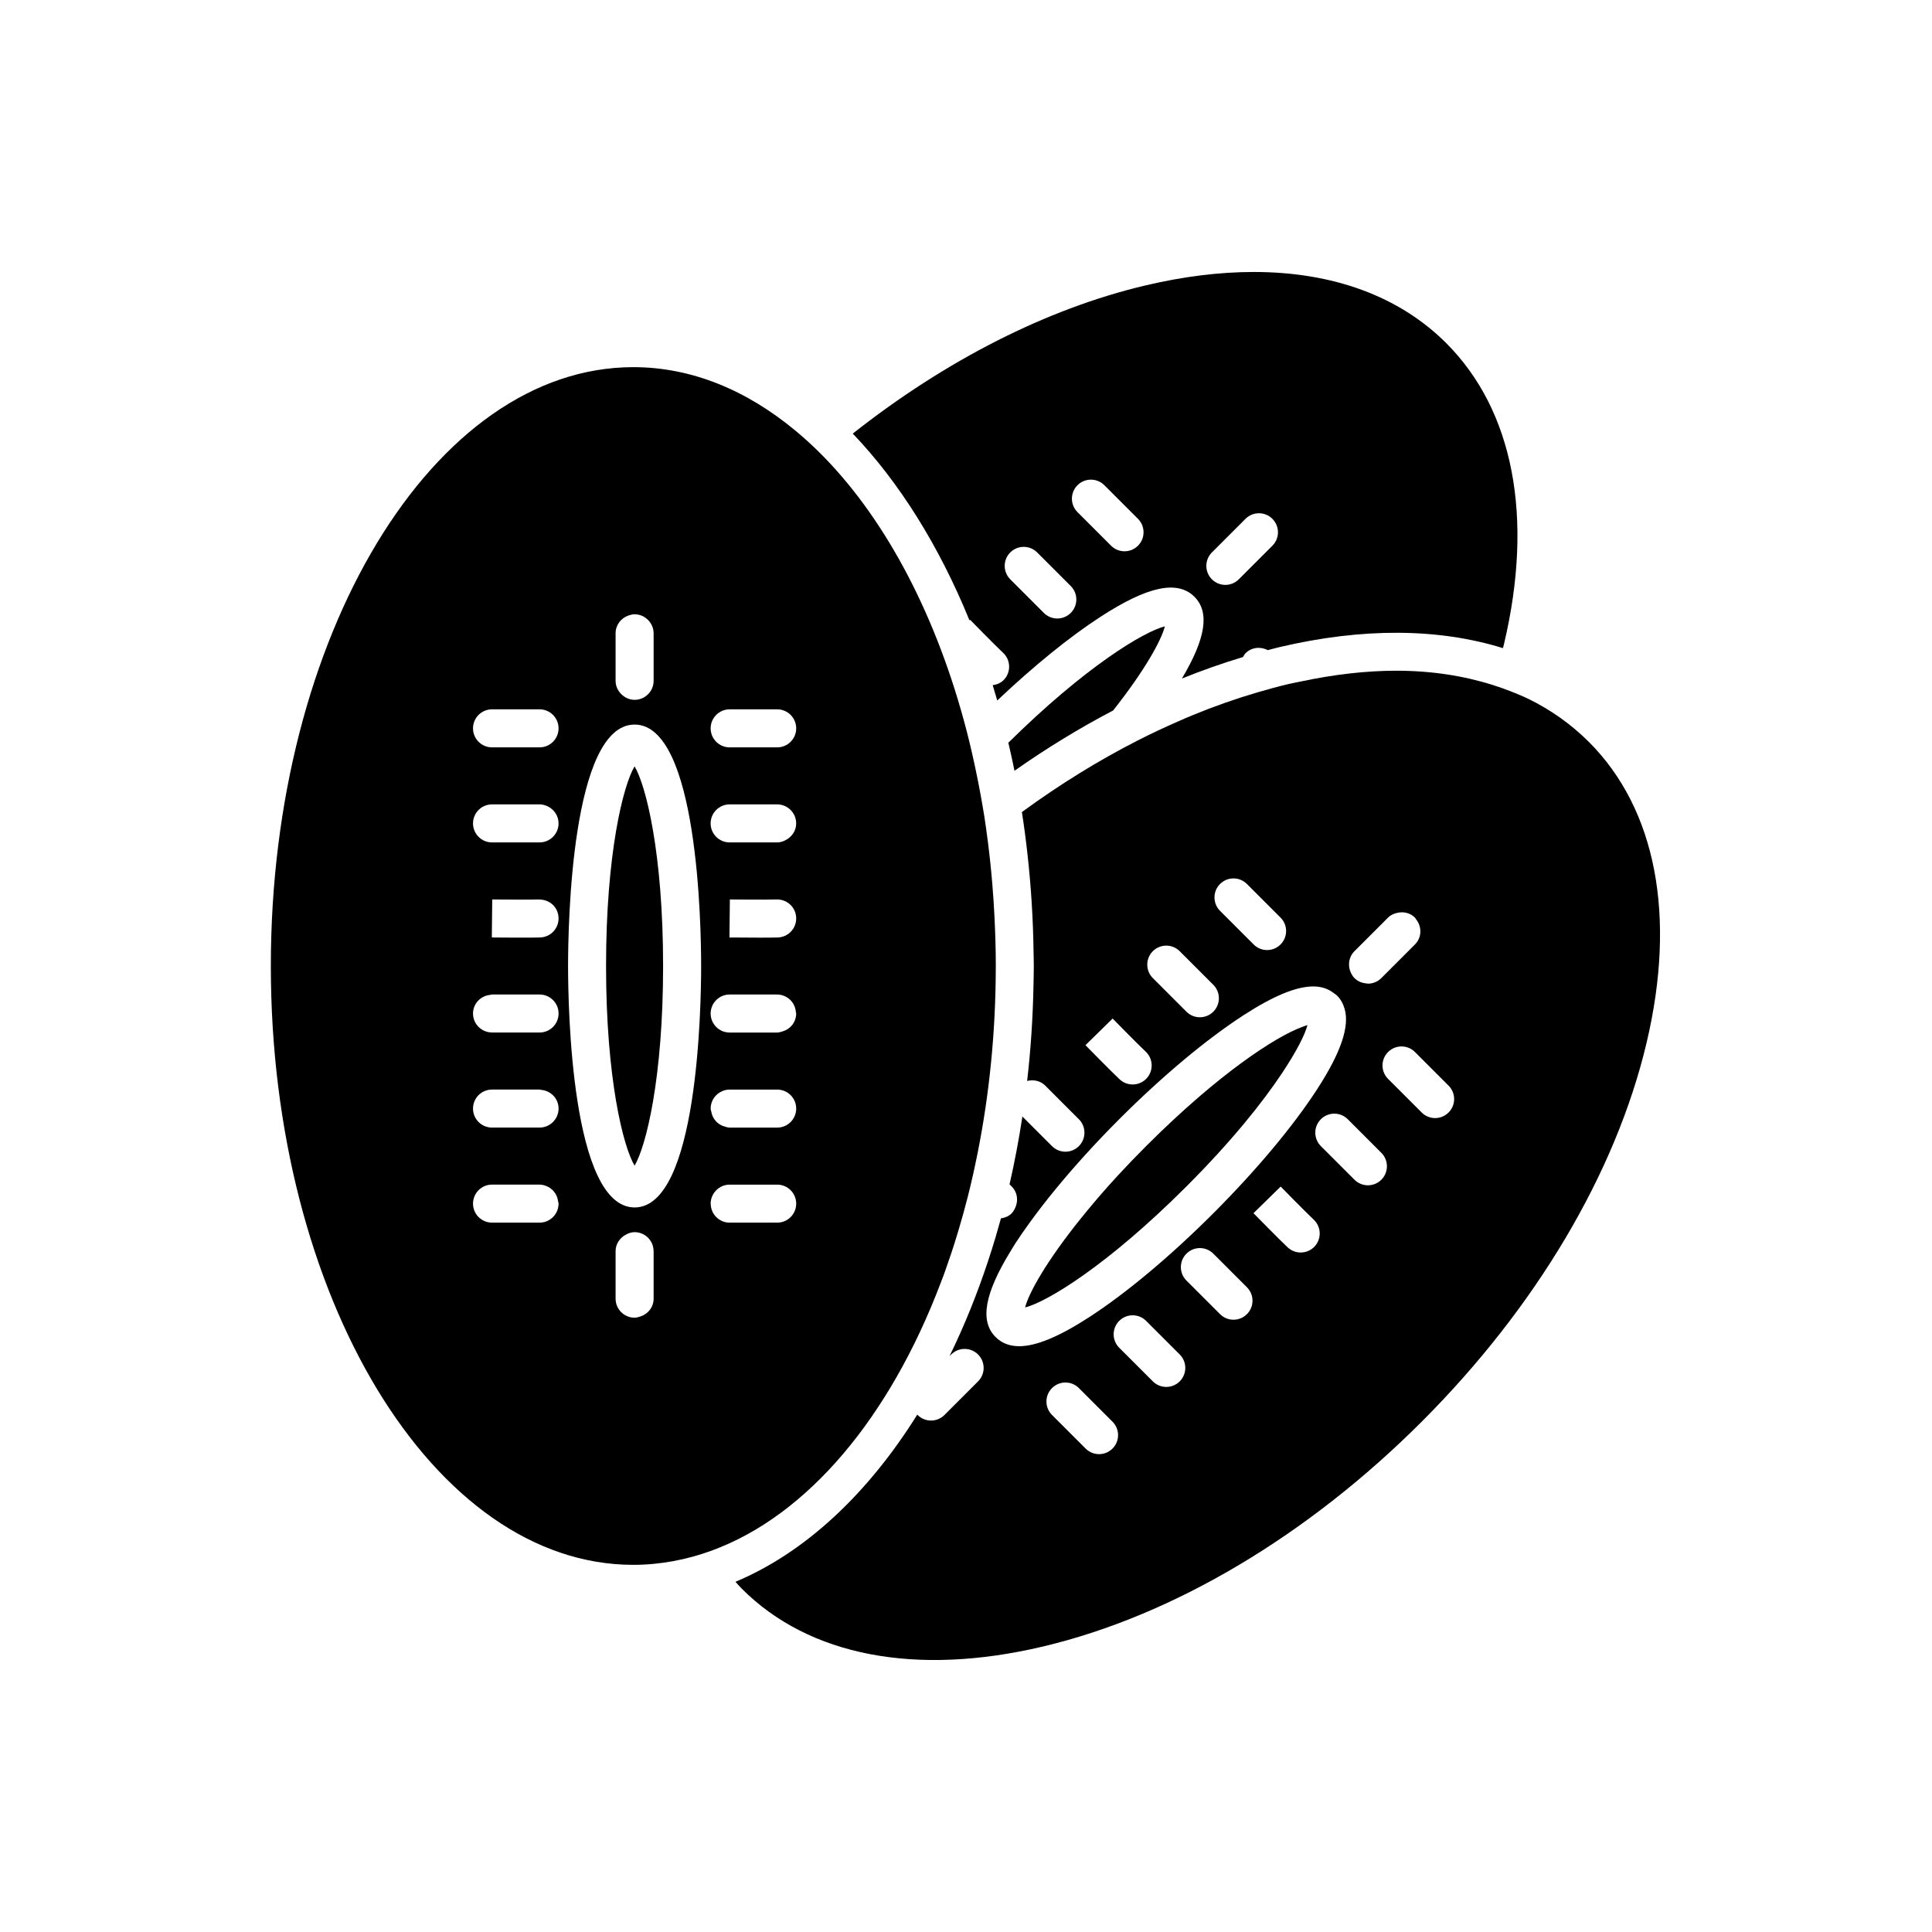 <?xml version="1.0" encoding="UTF-8"?>
<!-- Uploaded to: SVG Repo, www.svgrepo.com, Generator: SVG Repo Mixer Tools -->
<svg fill="#000000" width="800px" height="800px" version="1.1" viewBox="144 144 512 512" xmlns="http://www.w3.org/2000/svg">
 <g>
  <path d="m304.61 400c0 29.77 4.527 47.844 7.559 52.914 3.031-5.07 7.559-23.141 7.559-52.914 0-29.77-4.527-47.844-7.559-52.914-3.031 5.07-7.559 23.141-7.559 52.914z"/>
  <path d="m412.85 348.26c8.543-6.004 17.289-11.344 26.137-15.973 8.477-10.723 12.793-18.633 13.715-22.301-5.606 1.41-21.078 10.695-41.48 30.84 0.582 2.453 1.121 4.93 1.629 7.434z"/>
  <path d="m473.41 318.12c0.207-0.344 0.371-0.707 0.668-1.004 1.602-1.602 3.984-1.828 5.887-0.82 1.012-0.262 2.027-0.547 3.035-0.785 22.125-5.227 42.281-5.035 59.293 0.25 0.086-0.359 0.195-0.719 0.281-1.078 7.949-33.605 2.516-61.926-15.297-79.738-12.461-12.461-30.07-18.867-51.031-18.867-9 0-18.613 1.18-28.707 3.566-26.125 6.176-52.922 19.84-77.547 39.262 12.344 12.906 22.891 29.789 30.934 49.504l0.16-0.16c0.012 0.008 6.707 6.856 8.738 8.738 2.035 1.895 2.156 5.082 0.262 7.121-0.824 0.883-1.902 1.316-3.012 1.469 0.418 1.34 0.812 2.699 1.207 4.062 9.602-9.098 19.176-16.879 27.453-22.242 12.445-8.062 20.324-9.723 24.809-5.242 4.086 4.086 3 11.043-3.324 21.664 5.391-2.18 10.793-4.078 16.191-5.699zm-45.648-11.688c-0.984 0.984-2.273 1.477-3.562 1.477-1.289 0-2.578-0.492-3.562-1.477l-8.906-8.906c-1.969-1.969-1.969-5.156 0-7.125s5.156-1.969 7.125 0l8.906 8.906c1.969 1.969 1.969 5.156 0 7.125zm17.812-17.812c-0.984 0.984-2.273 1.477-3.562 1.477-1.289 0-2.578-0.492-3.562-1.477l-8.906-8.906c-1.969-1.969-1.969-5.16 0-7.125 1.969-1.969 5.156-1.969 7.125 0l8.906 8.906c1.969 1.969 1.969 5.16 0 7.125zm19.594 1.781 8.906-8.906c1.969-1.969 5.156-1.969 7.125 0s1.969 5.16 0 7.125l-8.906 8.906c-0.984 0.984-2.273 1.477-3.562 1.477-1.289 0-2.578-0.492-3.562-1.477-1.969-1.969-1.969-5.16 0-7.125z"/>
  <path d="m393.27 484.04c0.258-0.68 0.527-1.348 0.781-2.035 0.477-1.305 0.926-2.641 1.383-3.969 0.223-0.645 0.453-1.273 0.668-1.922 0.648-1.953 1.266-3.941 1.867-5.941 0.898-2.992 1.746-6.027 2.527-9.121 0.961-3.793 1.82-7.672 2.606-11.609 3.066-15.402 4.754-31.824 4.789-48.883 0-0.188 0.008-0.371 0.008-0.562 0-4.34-0.137-8.625-0.344-12.879-0.141-2.879-0.324-5.734-0.559-8.566-0.332-4.051-0.75-8.055-1.266-12-0.012-0.098-0.027-0.195-0.043-0.297-0.254-1.938-0.512-3.879-0.812-5.789-0.297-1.898-0.633-3.769-0.969-5.637-0.328-1.82-0.68-3.621-1.047-5.414-0.816-3.992-1.707-7.93-2.703-11.773-7.809-30.074-21.09-55.371-37.758-72.492-1.188-1.219-2.394-2.391-3.613-3.523-1.258-1.168-2.531-2.289-3.824-3.363-12.973-10.824-27.621-16.965-43.125-16.965-52.969 0-96.062 71.191-96.062 158.7 0 87.512 43.094 158.7 96.062 158.7 3.594 0 7.137-0.355 10.629-0.992 1.727-0.316 3.434-0.715 5.129-1.176 1.672-0.457 3.328-0.992 4.969-1.59 25.508-9.312 47.234-35.402 60.707-70.902zm-86.133-162.65v-9.559c0-2.191 1.418-4.008 3.375-4.703 0.527-0.184 1.074-0.336 1.664-0.336 1.438 0 2.719 0.617 3.637 1.586 0.855 0.902 1.402 2.109 1.402 3.453v12.594c0 2.781-2.254 5.039-5.039 5.039-1.281 0-2.422-0.516-3.309-1.305-1.043-0.922-1.73-2.234-1.73-3.734zm-20.152 146.62h-12.594c-2.781 0-5.039-2.254-5.039-5.039 0-2.781 2.254-5.039 5.039-5.039h12.594c0.602 0 1.16 0.148 1.699 0.344 1.742 0.633 2.973 2.184 3.215 4.078 0.027 0.211 0.125 0.398 0.125 0.617 0 2.785-2.258 5.039-5.039 5.039zm3.547-26.652c-0.91 0.902-2.164 1.465-3.547 1.465h-12.594c-2.781 0-5.039-2.254-5.039-5.039 0-2.781 2.254-5.039 5.039-5.039h12.598c0.137 0 0.25 0.066 0.383 0.078 2.594 0.207 4.656 2.312 4.656 4.961-0.004 1.398-0.578 2.66-1.496 3.574zm-3.547-23.727h-12.594c-0.031 0-0.055-0.016-0.082-0.016-2.746-0.051-4.957-2.269-4.957-5.023 0-2.621 2.023-4.703 4.582-4.945 0.156-0.016 0.293-0.094 0.457-0.094h12.598c2.781 0 5.039 2.254 5.039 5.039-0.004 2.781-2.262 5.039-5.043 5.039zm-12.648-25.191 0.109-10.078c0.004 0 0.922 0.008 2.207 0.02 1.422 0.012 3.297 0.023 5.141 0.027 2.047 0.004 3.988-0.008 5.008-0.043 0.051 0 0.094 0.023 0.148 0.023 2.801 0.004 4.973 2.098 5.074 4.828 0.102 2.781-2.07 5.117-4.852 5.219-0.5 0.016-1.211 0.027-2.047 0.035-0.805 0.008-1.719 0.012-2.672 0.012-0.789 0-1.594-0.004-2.387-0.004-2.141-0.008-4.117-0.023-5.09-0.035-0.395 0-0.641-0.004-0.641-0.004zm12.648-25.191h-12.594c-2.781 0-5.039-2.254-5.039-5.039 0-2.781 2.254-5.039 5.039-5.039h12.594c0.75 0 1.449 0.188 2.09 0.484 1.73 0.797 2.949 2.523 2.949 4.555 0 2.785-2.258 5.039-5.039 5.039zm0-25.191h-12.594c-2.781 0-5.039-2.254-5.039-5.039 0-2.781 2.254-5.039 5.039-5.039h12.594c2.781 0 5.039 2.254 5.039 5.039 0 2.785-2.258 5.039-5.039 5.039zm30.23 134.39v11.719c0 2.297-1.566 4.156-3.668 4.762-0.445 0.129-0.887 0.277-1.371 0.277-2.781 0-5.039-2.254-5.039-5.039v-12.594c0-1.852 1.047-3.398 2.535-4.277 0.746-0.441 1.57-0.762 2.504-0.762 2.769 0 5.008 2.238 5.031 5 0 0.012 0.008 0.023 0.008 0.039zm-5.039-12.461c-16.781 0-17.633-53.301-17.633-63.984s0.852-63.984 17.633-63.984 17.633 53.301 17.633 63.984-0.852 63.984-17.633 63.984zm37.785 4.027h-12.594c-2.75 0-4.969-2.211-5.019-4.945-0.004-0.031-0.02-0.059-0.02-0.09 0-1.363 0.555-2.59 1.434-3.5 0.914-0.945 2.184-1.539 3.606-1.539h12.594c2.781 0 5.039 2.254 5.039 5.039 0 2.781-2.258 5.035-5.039 5.035zm0-25.188h-12.594c-0.438 0-0.828-0.145-1.23-0.25-1.902-0.492-3.309-2.012-3.641-3.969-0.051-0.277-0.168-0.531-0.168-0.82 0-2.109 1.301-3.902 3.137-4.652 0.586-0.242 1.227-0.387 1.902-0.387h12.594c2.781 0 5.039 2.254 5.039 5.039 0 2.781-2.258 5.039-5.039 5.039zm4.66-28.367c-0.578 1.449-1.828 2.488-3.352 2.91-0.426 0.117-0.844 0.266-1.309 0.266h-12.594c-2.781 0-5.039-2.254-5.039-5.039 0-2.781 2.254-5.039 5.039-5.039h12.594c0.652 0 1.266 0.145 1.836 0.371 1.746 0.688 2.961 2.32 3.121 4.269 0.012 0.141 0.082 0.258 0.082 0.398 0 0.66-0.145 1.285-0.379 1.863zm-17.309-22.016 0.109-10.078c0.012 0 9.586 0.105 12.355 0.004 2.832-0.078 5.117 2.07 5.219 4.852 0.102 2.781-2.07 5.117-4.852 5.219-0.98 0.035-2.773 0.047-4.719 0.047-3.777 0-8.113-0.043-8.113-0.043zm15.141-25.945c-0.746 0.438-1.566 0.754-2.492 0.754h-12.598c-2.781 0-5.039-2.254-5.039-5.039 0-2.781 2.254-5.039 5.039-5.039h12.594c2.781 0 5.039 2.254 5.039 5.039 0.004 1.859-1.051 3.414-2.543 4.285zm-2.492-24.438h-12.594c-2.781 0-5.039-2.254-5.039-5.039 0-2.781 2.254-5.039 5.039-5.039h12.594c2.781 0 5.039 2.254 5.039 5.039 0 2.785-2.258 5.039-5.039 5.039z"/>
  <path d="m548.97 329.18c-1.5-0.734-3.082-1.363-4.66-1.992-1.547-0.613-3.141-1.16-4.758-1.672-7.777-2.453-16.305-3.769-25.531-3.769-7.988 0-16.48 0.984-25.34 2.863-1.125 0.238-2.234 0.438-3.371 0.707-2.668 0.629-5.344 1.367-8.02 2.152-5.723 1.676-11.465 3.688-17.195 6.043-1.352 0.555-2.699 1.148-4.051 1.742-3.512 1.539-7.012 3.18-10.504 4.957-10.426 5.316-20.73 11.676-30.727 18.996 0.59 3.762 1.086 7.578 1.512 11.438 0.926 8.371 1.465 16.953 1.582 25.695 0.02 1.219 0.062 2.43 0.062 3.66 0 1.691-0.051 3.363-0.082 5.043-0.16 8.656-0.73 17.145-1.684 25.426 1.668-0.43 3.5-0.074 4.805 1.234l8.906 8.906c1.969 1.969 1.969 5.156 0 7.125-0.984 0.984-2.273 1.477-3.562 1.477-1.289 0-2.578-0.492-3.562-1.477l-7.844-7.844c-0.938 6.121-2.062 12.129-3.406 17.969l0.562 0.562c1.586 1.586 1.828 3.938 0.859 5.832-0.234 0.457-0.477 0.91-0.859 1.293-0.797 0.797-1.809 1.184-2.844 1.336-0.457 1.676-0.93 3.332-1.418 4.981-0.621 2.09-1.277 4.148-1.949 6.191-2.949 8.949-6.387 17.426-10.262 25.344l0.445-0.445c1.969-1.969 5.156-1.969 7.125 0s1.969 5.156 0 7.125l-8.906 8.906c-0.984 0.984-2.273 1.477-3.562 1.477s-2.578-0.492-3.562-1.477c-0.031-0.031-0.043-0.078-0.074-0.109-13.117 20.996-29.672 36.547-48.195 44.32 0.57 0.621 1.117 1.262 1.715 1.859 17.816 17.816 46.141 23.246 79.742 15.297 34.473-8.152 70.133-29.316 100.41-59.59 30.273-30.273 51.438-65.93 59.59-100.41 7.949-33.605 2.516-61.926-15.297-79.742-4.676-4.664-10.066-8.484-16.086-11.434zm-46.023 66.898 8.906-8.906c0.699-0.699 1.562-1.059 2.457-1.262 1.633-0.371 3.394-0.008 4.664 1.262 0.133 0.133 0.188 0.312 0.305 0.457 1.582 1.977 1.531 4.836-0.305 6.668l-8.906 8.906c-0.984 0.984-2.273 1.477-3.562 1.477-0.102 0-0.199-0.051-0.301-0.059-1.184-0.074-2.356-0.512-3.262-1.418-0.422-0.422-0.707-0.918-0.949-1.43-0.879-1.871-0.594-4.148 0.953-5.695zm-35.621-17.812c1.969-1.969 5.156-1.969 7.125 0l8.906 8.906c1.969 1.969 1.969 5.156 0 7.125-0.984 0.984-2.273 1.477-3.562 1.477s-2.578-0.492-3.562-1.477l-8.906-8.906c-1.969-1.969-1.969-5.16 0-7.125zm-17.816 17.812c1.969-1.969 5.156-1.969 7.125 0l8.906 8.906c1.969 1.969 1.969 5.156 0 7.125-0.984 0.984-2.273 1.477-3.562 1.477-1.289 0-2.578-0.492-3.562-1.477l-8.906-8.906c-1.965-1.969-1.965-5.156 0-7.125zm-10.648 17.848c0.008 0.012 6.703 6.856 8.734 8.742 2.035 1.895 2.156 5.082 0.262 7.121-0.992 1.066-2.344 1.609-3.691 1.609-1.227 0-2.457-0.445-3.43-1.344-2.109-1.961-9.078-9.074-9.078-9.074zm-24.773 86.832c-2.566 0-4.637-0.816-6.258-2.441-4.199-4.199-2.93-11.43 3.863-22.547 0.461-0.754 0.871-1.473 1.383-2.262 1.152-1.781 2.457-3.637 3.82-5.527 2.102-2.906 4.434-5.918 6.973-9.004 4.934-5.992 10.59-12.223 16.738-18.375 11.375-11.375 23.059-21.152 32.902-27.531 7.992-5.18 14.086-7.688 18.621-7.652 2.078 0.016 3.805 0.609 5.254 1.703 0.312 0.234 0.648 0.422 0.93 0.703 0.996 0.996 1.641 2.191 2.027 3.539 1.348 4.707-1.004 11.598-7.269 21.27-6.379 9.844-16.156 21.527-27.531 32.902-11.375 11.379-23.059 21.152-32.902 27.531-7.938 5.148-14.023 7.691-18.551 7.691zm24.734 27.129c-0.984 0.984-2.273 1.477-3.562 1.477-1.289 0-2.578-0.492-3.562-1.477l-8.906-8.906c-1.969-1.969-1.969-5.156 0-7.125s5.156-1.969 7.125 0l8.906 8.906c1.969 1.969 1.969 5.156 0 7.125zm17.812-17.812c-0.984 0.984-2.273 1.477-3.562 1.477-1.289 0-2.578-0.492-3.562-1.477l-8.906-8.906c-1.969-1.969-1.969-5.156 0-7.125s5.156-1.969 7.125 0l8.906 8.906c1.969 1.969 1.969 5.156 0 7.125zm17.812-17.812c-0.984 0.984-2.273 1.477-3.562 1.477-1.289 0-2.578-0.492-3.562-1.477l-8.906-8.906c-1.969-1.965-1.969-5.156 0-7.125s5.156-1.969 7.125 0l8.906 8.906c1.969 1.965 1.969 5.156 0 7.125zm17.941-17.941c-0.992 1.066-2.34 1.605-3.691 1.605-1.23 0-2.461-0.445-3.434-1.348-2.106-1.961-9.074-9.074-9.074-9.074l7.203-7.051c0.008 0.012 6.707 6.856 8.734 8.742 2.039 1.898 2.156 5.086 0.262 7.125zm17.684-17.684c-0.984 0.984-2.273 1.477-3.562 1.477-1.289 0-2.578-0.492-3.562-1.477l-8.906-8.906c-1.969-1.969-1.969-5.156 0-7.125s5.156-1.969 7.125 0l8.906 8.906c1.969 1.969 1.969 5.156 0 7.125zm17.812-17.812c-0.984 0.984-2.273 1.477-3.562 1.477-1.289 0-2.578-0.492-3.562-1.477l-8.906-8.906c-1.969-1.969-1.969-5.156 0-7.125s5.156-1.969 7.125 0l8.906 8.906c1.969 1.969 1.969 5.156 0 7.125z"/>
  <path d="m483.83 428.28c3.836-5.773 6.039-10.176 6.656-12.617-0.438 0.109-1.047 0.359-1.602 0.566-6.711 2.5-21.715 12.062-41.152 31.504-2.609 2.609-5.039 5.141-7.301 7.582-3.848 4.156-7.102 7.988-10 11.59-9.141 11.359-13.809 19.773-14.77 23.582 5.727-1.438 21.707-11.02 42.758-32.07 12.066-12.066 20.254-22.375 25.41-30.137z"/>
 </g>
</svg>